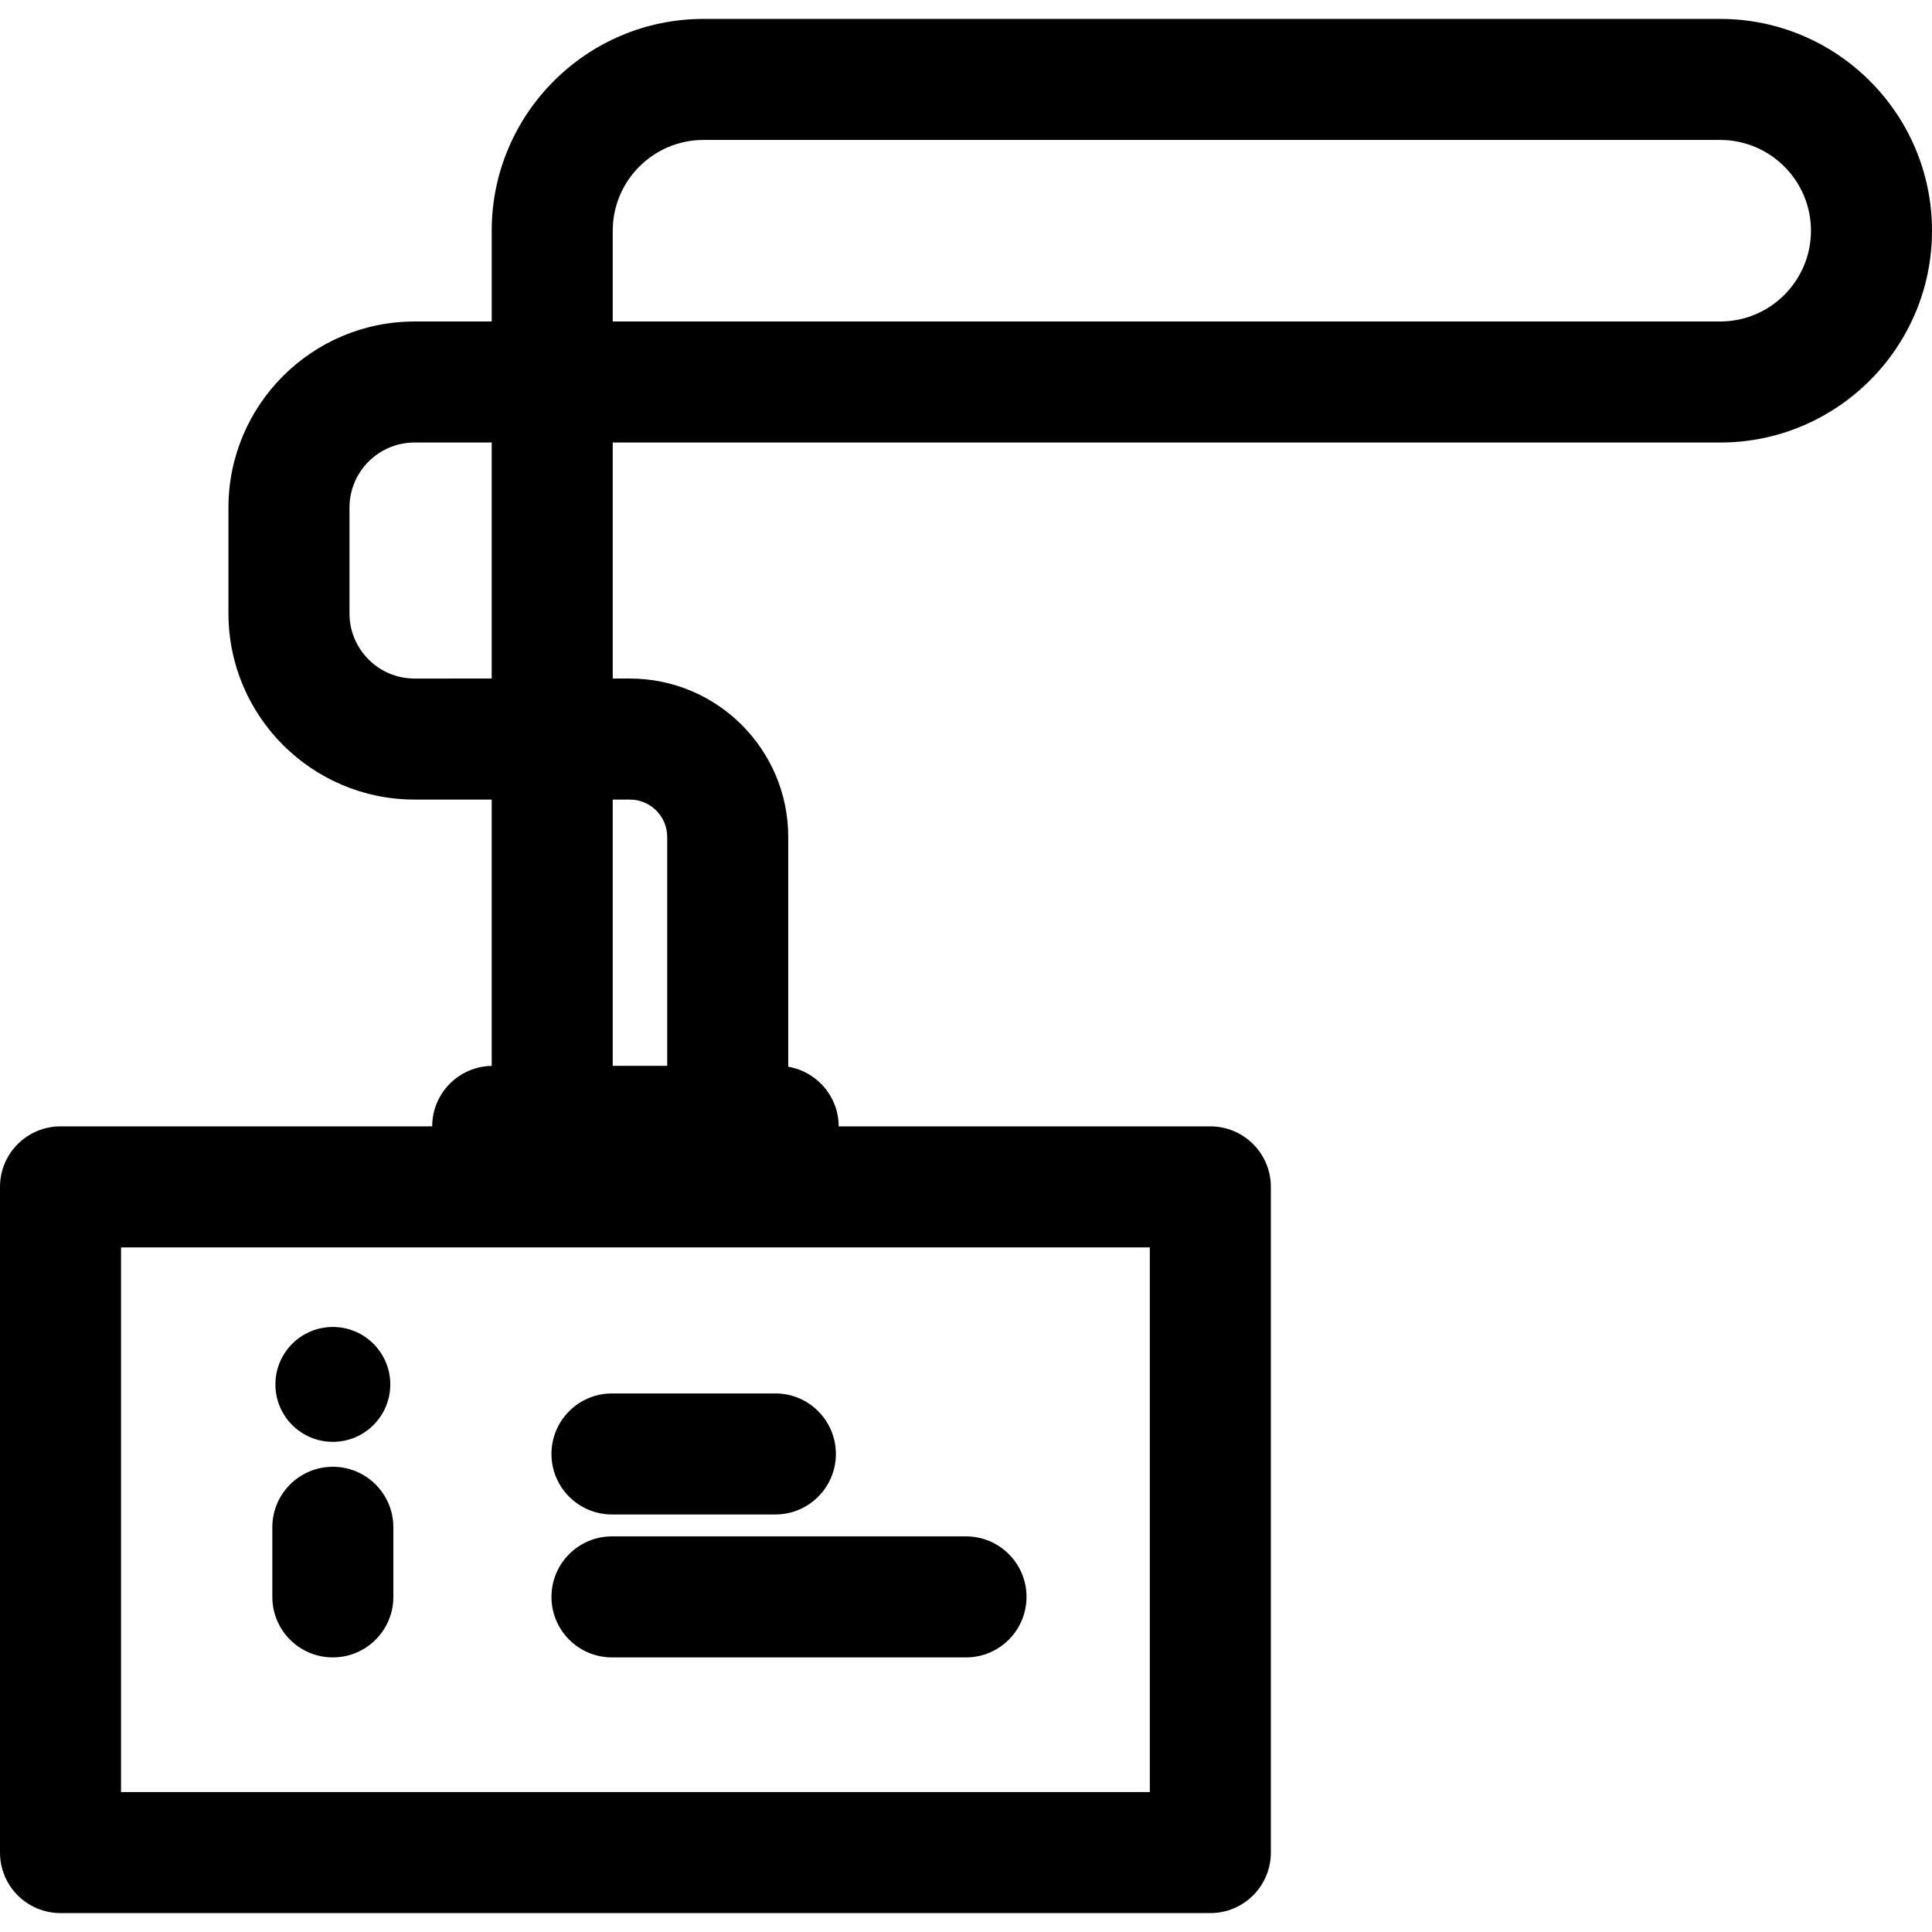 <?xml version="1.0" encoding="UTF-8" standalone="no"?><!-- icon666.com - MILLIONS OF FREE VECTOR ICONS --><svg width="1024" height="1024" version="1.1" id="Capa_1" xmlns="http://www.w3.org/2000/svg" xmlns:xlink="http://www.w3.org/1999/xlink" x="0px" y="0px" viewBox="0 0 319.25 319.25" style="enable-background:new 0 0 319.25 319.25;" xml:space="preserve"><g><path d="M284.25,3.125h-168c-19.299,0-35,15.701-35,35v15H68.5c-16.956,0-30.75,13.794-30.75,30.75v17.5 c0,16.956,13.794,30.75,30.75,30.75h12.75v44.008c-5.445,0.09-9.833,4.525-9.833,9.992H10c-5.522,0-10,4.477-10,10v110 c0,5.523,4.478,10,10,10h190c5.522,0,10-4.477,10-10v-110c0-5.523-4.478-10-10-10h-61.417c0-4.954-3.606-9.055-8.333-9.85v-37.984 c0-14.428-11.738-26.167-26.167-26.167h-2.833v-39h183c19.299,0,35-15.701,35-35S303.549,3.125,284.25,3.125z M190,296.125H20v-90 h170V296.125z M68.5,112.125c-5.928,0-10.75-4.822-10.75-10.75v-17.5c0-5.928,4.822-10.75,10.75-10.75h12.75v39H68.5z M104.083,132.125c3.4,0,6.167,2.766,6.167,6.167v37.833h-9v-44H104.083z M284.25,53.125h-183v-15c0-8.271,6.729-15,15-15h168 c8.271,0,15,6.729,15,15S292.521,53.125,284.25,53.125z"/><path d="M55,273.875c5.522,0,10-4.477,10-10v-11.5c0-5.523-4.478-10-10-10s-10,4.477-10,10v11.5 C45,269.398,49.478,273.875,55,273.875z"/><circle cx="55" cy="228.765" r="9.492"/><path d="M101.125,250.257h27c5.522,0,10-4.477,10-10s-4.478-10-10-10h-27c-5.522,0-10,4.477-10,10S95.603,250.257,101.125,250.257z "/><path d="M101.125,273.875h58.5c5.522,0,10-4.477,10-10s-4.478-10-10-10h-58.5c-5.522,0-10,4.477-10,10 S95.603,273.875,101.125,273.875z"/></g></svg>